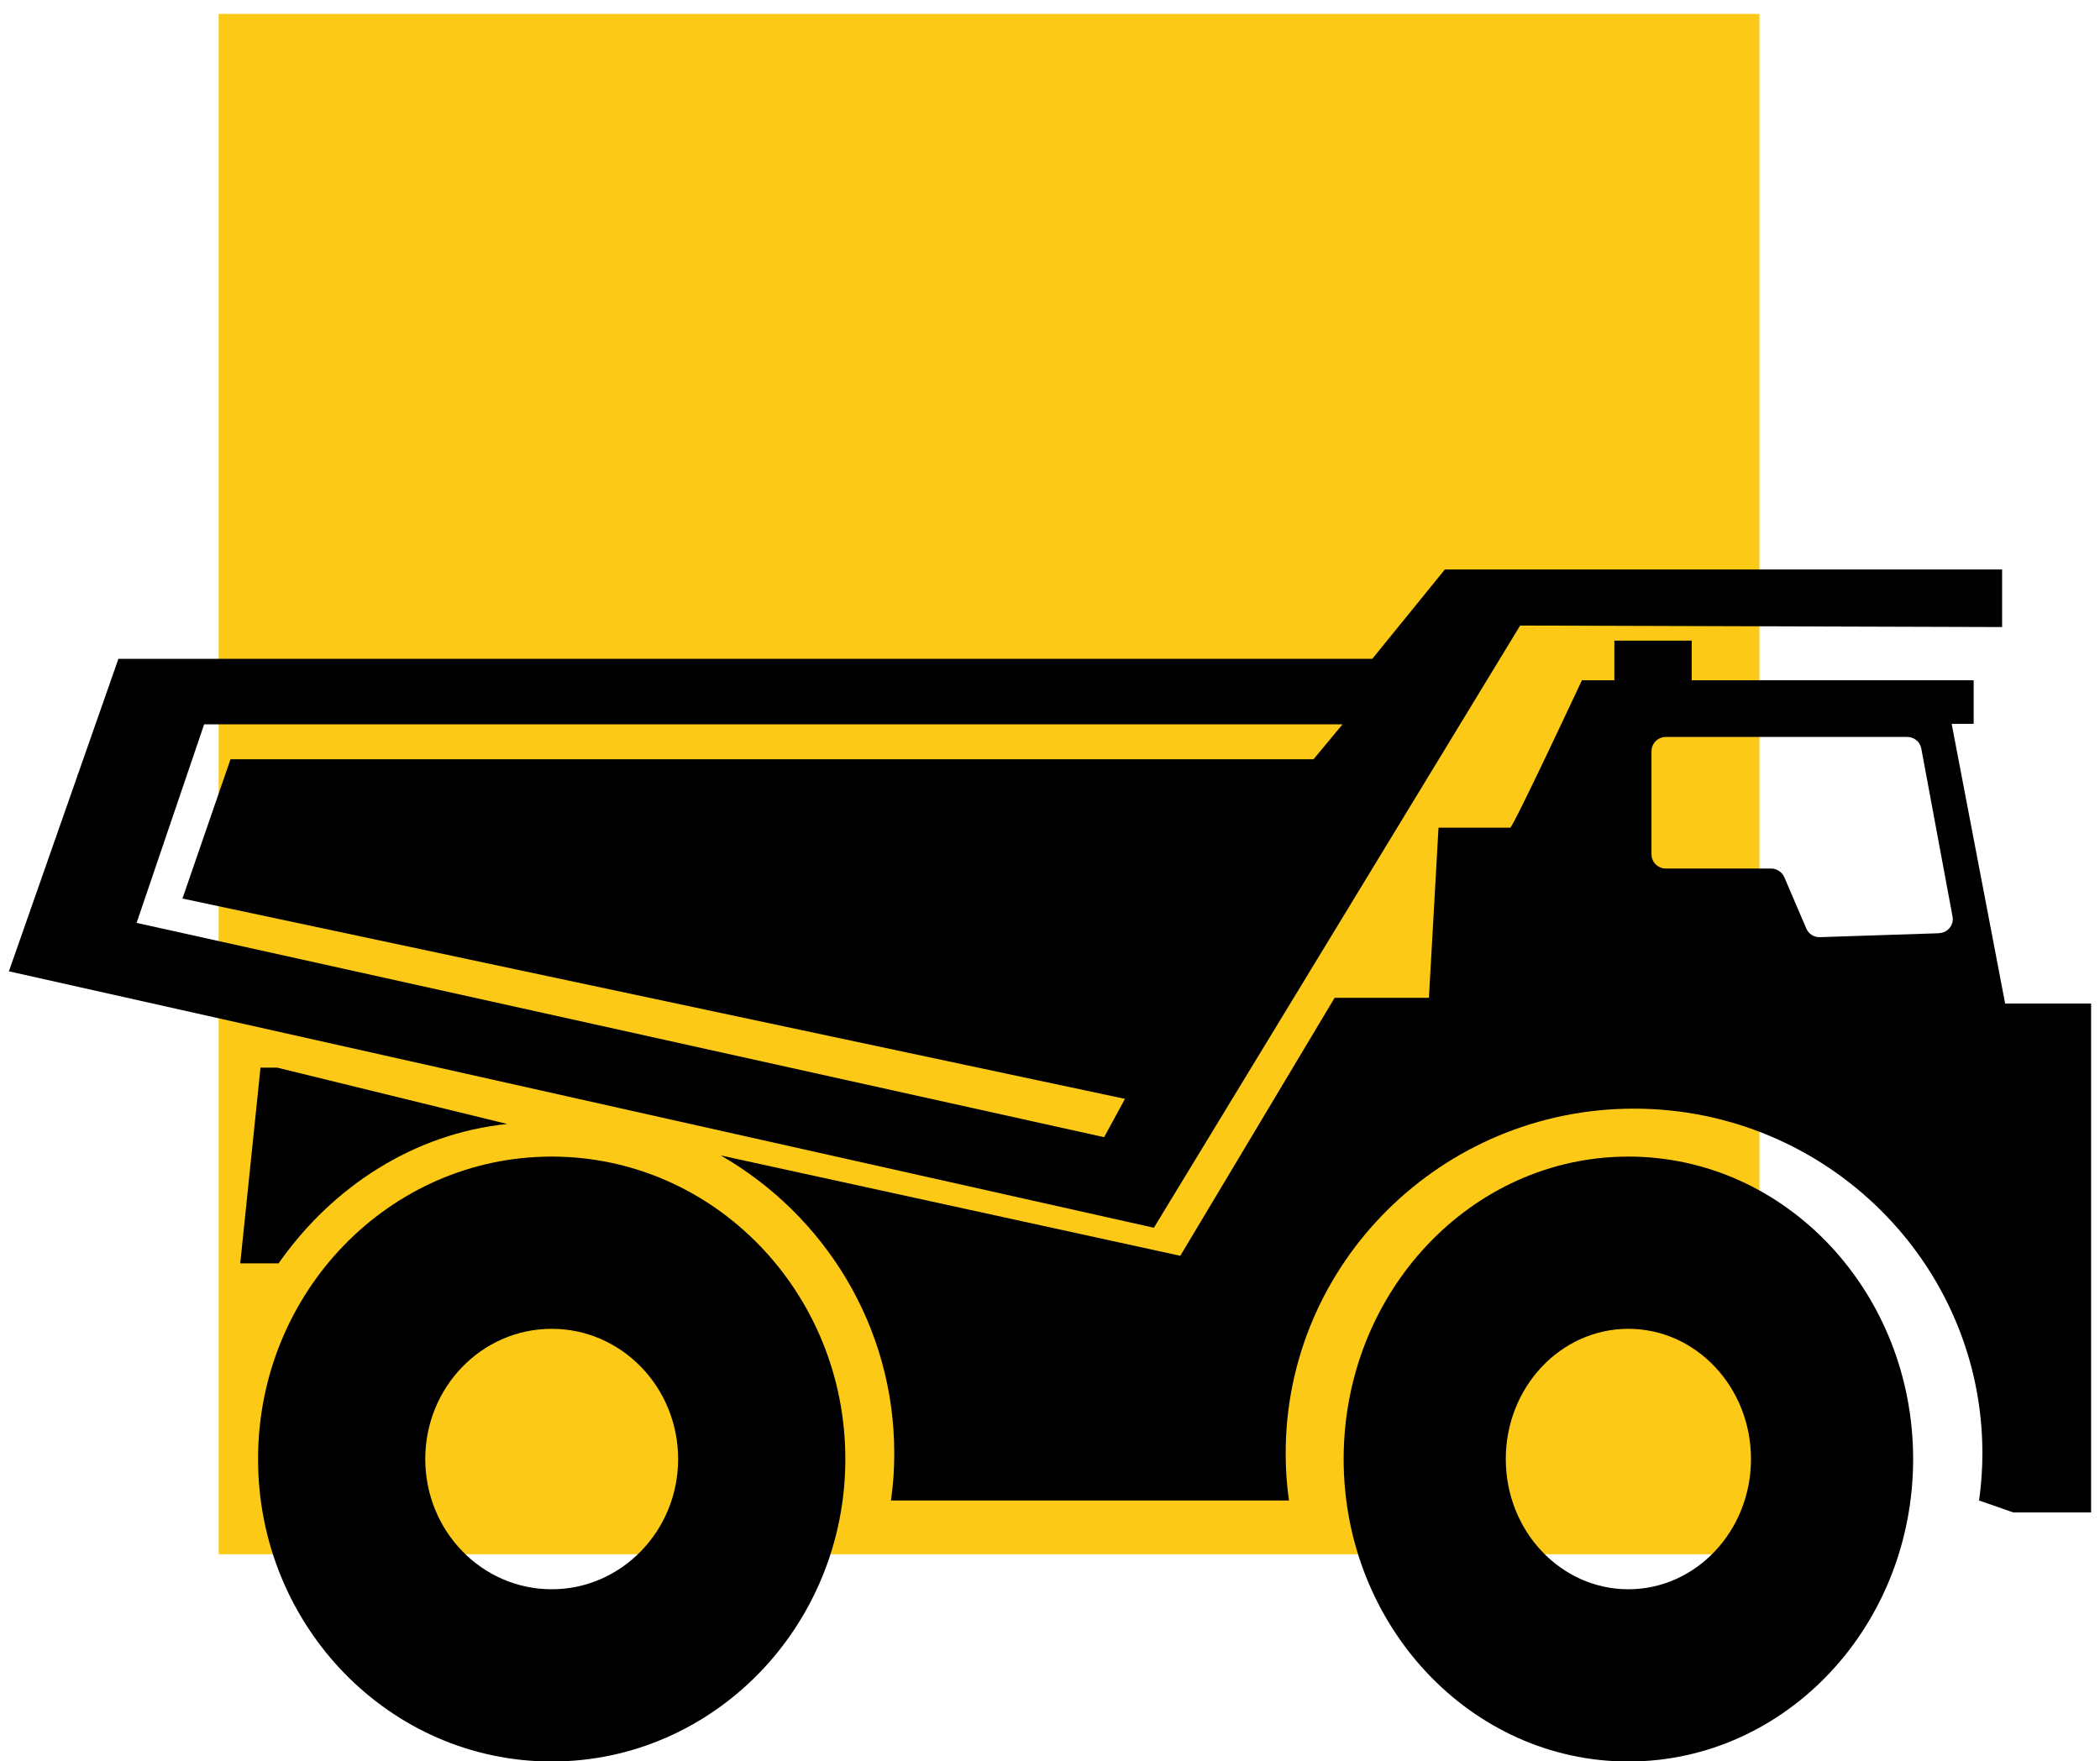 <svg width="118" height="99" viewBox="0 0 118 99" fill="none" xmlns="http://www.w3.org/2000/svg">
<rect x="12.285" y="0.782" width="86.578" height="86.578" fill="#FCC917"/>
<path d="M31 65.007C21.889 65.007 14.5 72.62 14.5 82.007C14.5 91.394 21.889 99.007 31 99.007C40.111 99.007 47.5 91.394 47.5 82.007C47.5 72.62 40.111 65.007 31 65.007ZM31 89.326C27.075 89.326 23.896 86.051 23.896 82.007C23.896 77.963 27.075 74.687 31 74.687C34.925 74.687 38.104 77.97 38.104 82.007C38.104 86.044 34.918 89.326 31 89.326Z" fill="black"/>
<path d="M91.5 65.007C82.665 65.007 75.5 72.62 75.5 82.007C75.5 91.394 82.665 99.007 91.5 99.007C100.335 99.007 107.5 91.394 107.5 82.007C107.5 72.62 100.335 65.007 91.5 65.007ZM91.5 89.326C87.694 89.326 84.611 86.051 84.611 82.007C84.611 77.963 87.694 74.687 91.5 74.687C95.306 74.687 98.389 77.97 98.389 82.007C98.389 86.044 95.299 89.326 91.5 89.326Z" fill="black"/>
<path d="M81.188 32.007L77.111 37.029H6.654L0.5 54.594L64.837 69.007L85.417 35.16L112.5 35.244V32.007H81.188ZM73.808 42.675H12.952L10.252 50.503L63.213 61.762L62.041 63.916L7.675 51.872L11.472 40.71H75.439L73.808 42.675Z" fill="black"/>
<path d="M14.638 60.007L13.5 71.007H15.653C18.697 66.669 23.283 63.71 28.5 63.175L15.575 60.007H14.638Z" fill="black"/>
<path d="M113.119 85.007H117.5V56.405H112.67L109.665 40.683H110.901V38.235H95.058V36.007H90.712V38.235H88.888C88.888 38.235 85.018 46.52 84.859 46.52H80.831L80.783 47.361L80.292 56.084H74.993L66.321 70.583L40.5 64.943C46.325 68.293 50.249 74.534 50.249 81.678C50.249 82.566 50.194 83.448 50.063 84.337H72.429C72.298 83.448 72.243 82.566 72.243 81.678C72.243 71 81.018 62.312 91.81 62.312C102.603 62.312 111.392 71 111.392 81.678C111.392 82.566 111.33 83.448 111.205 84.337L113.126 85.007H113.119ZM108.946 52.454L102.264 52.673C101.933 52.687 101.629 52.495 101.497 52.188L100.261 49.303C100.129 49.009 99.839 48.817 99.521 48.817H93.607C93.165 48.817 92.798 48.462 92.798 48.018V42.221C92.798 41.783 93.158 41.421 93.607 41.421H107.17C107.557 41.421 107.889 41.694 107.958 42.07L109.713 51.511C109.803 51.989 109.443 52.434 108.953 52.447L108.946 52.454Z" fill="black"/>
</svg>
